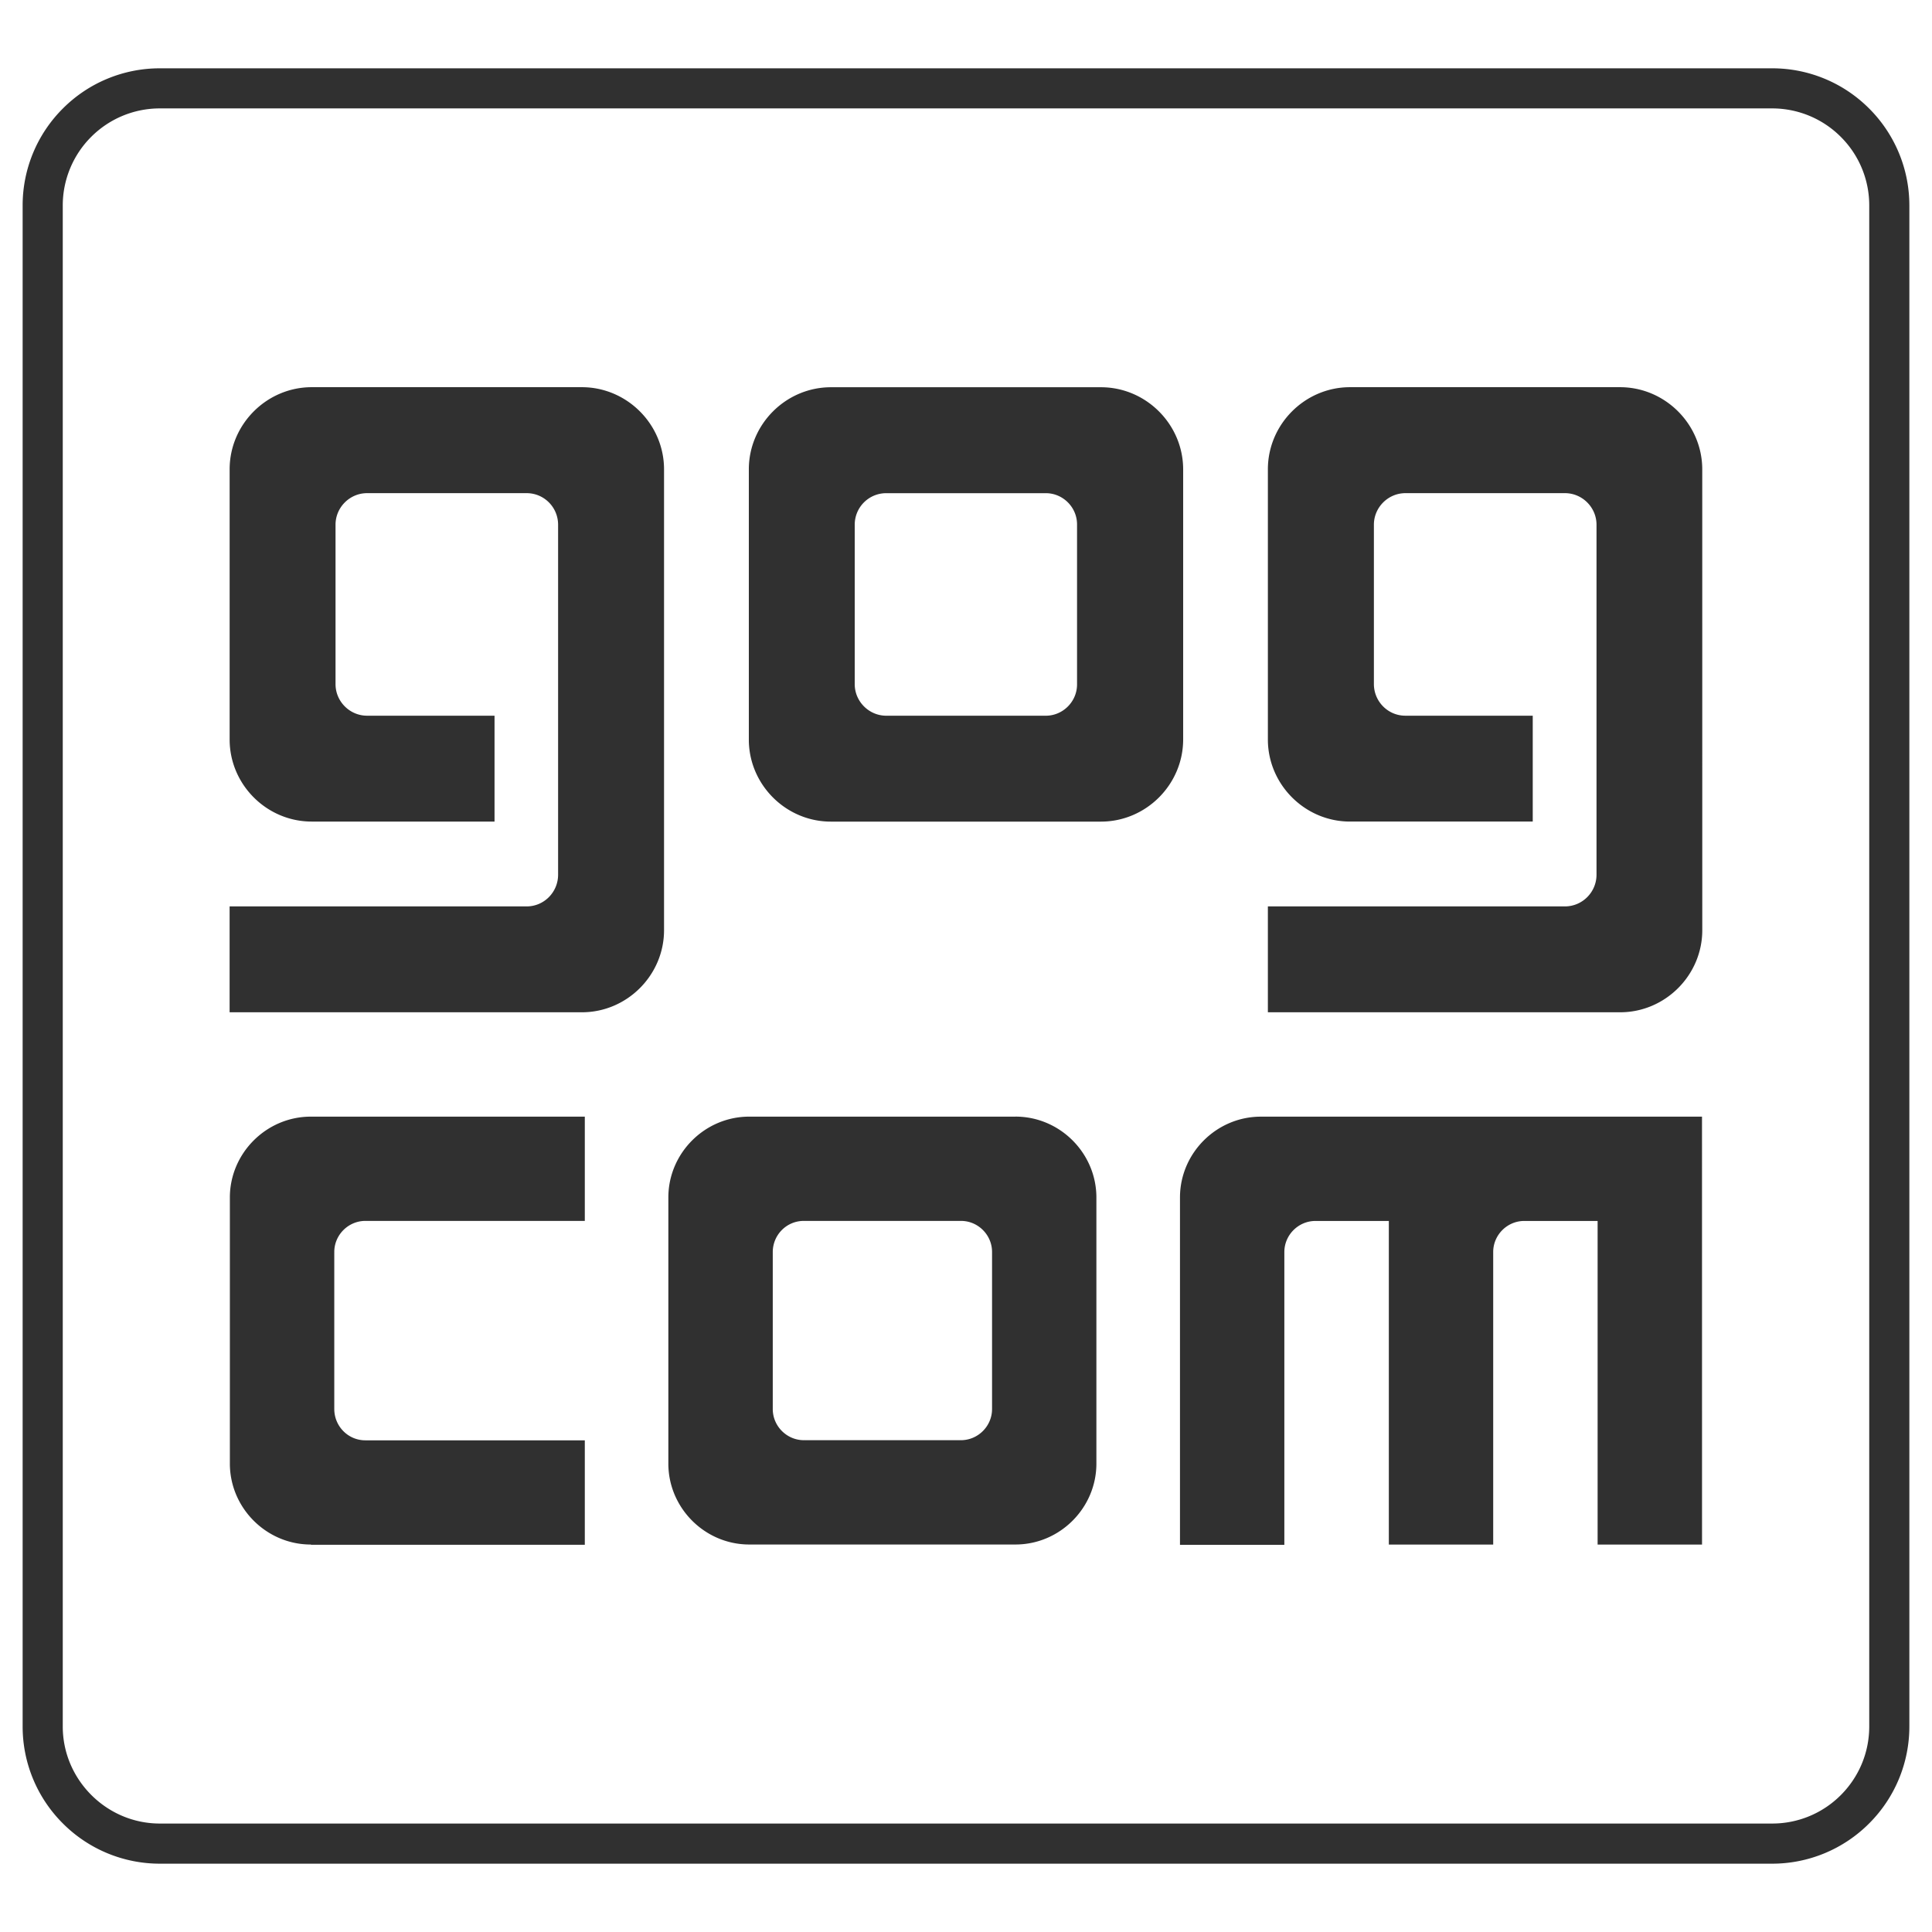<svg viewBox="0 0 512 512" xmlns="http://www.w3.org/2000/svg" fill-rule="evenodd" clip-rule="evenodd" stroke-linejoin="round" stroke-miterlimit="2"><path d="M154.98 323.552H96.812c-4.51.006-8.224 3.72-8.224 8.23v.04c0 .014.02 0 .02.054h-.02v41.5h.02l-.02.032c0 4.55 3.661 8.291 8.224 8.291h58.168v27.684H82.4v-.066h-.027c-11.766 0-21.45-9.684-21.456-21.45v-70.57c.033-11.753 9.73-21.396 21.483-21.376h72.58v27.63zM175.978 246.482v.026c0 11.932-9.823 21.755-21.754 21.755H60.85v-28.056h78.709c4.63 0 8.344-3.787 8.344-8.396v-92.75c0-4.622-3.714-8.37-8.344-8.37H97.263c-4.576.007-8.343 3.774-8.343 8.35v42.27c0 4.576 3.767 8.35 8.343 8.357h33.793v28.055H82.592c-11.925 0-21.734-9.81-21.734-21.735v-71.604-.02c0-11.932 9.822-21.755 21.754-21.755h71.598c11.945.007 21.768 9.83 21.768 21.775v122.098zM451.055 409.323h-27.67v-85.758h-19.44c-4.517 0-8.232 3.714-8.232 8.23v77.528h-27.657v-85.758h-19.453c-4.524.007-8.238 3.72-8.238 8.244V409.396h-27.658V317.31c.02-11.752 9.704-21.403 21.457-21.383h116.885l.006 113.396zM451.121 246.482v.026c0 11.932-9.822 21.755-21.754 21.755H336v-28.056h78.709c4.643 0 8.383-3.787 8.383-8.396v-92.75-.006c0-4.59-3.773-8.364-8.363-8.364H372.42c-4.576.02-8.33 3.794-8.324 8.37v42.21c0 4.636 3.741 8.397 8.324 8.397h33.773v28.055h-48.438c-11.931 0-21.754-9.823-21.754-21.754v-71.585-.013c0-11.939 9.823-21.762 21.761-21.762h71.592c11.938.014 21.754 9.836 21.76 21.775l.007 122.098zM285.428 139.135v42.249c0 4.543-3.734 8.284-8.277 8.29h-42.283c-4.583-.006-8.357-3.78-8.357-8.363v-42.25a8.34 8.34 0 018.357-8.363h42.283c4.543 0 8.277 3.734 8.277 8.277v.16zm6.367-36.512h-71.598c-11.932.006-21.748 9.822-21.748 21.754v71.625c0 11.925 9.81 21.735 21.735 21.735h71.611c11.932-.014 21.748-9.837 21.755-21.768V124.39c-.007-11.931-9.823-21.754-21.755-21.767M262.904 331.876v41.539c0 4.51-3.701 8.23-8.211 8.25-.04 0-.053-.046-.093-.046v.047h-41.493v-.047s-.046.047-.093.047c-4.517-.013-8.224-3.734-8.224-8.251V331.822c0-4.563 3.661-8.27 8.224-8.27h41.679c4.503.006 8.21 3.72 8.21 8.224v.1zm6.215-35.955h-70.537c-11.753-.02-21.437 9.623-21.463 21.376v70.57c0 11.766 9.677 21.443 21.443 21.443h70.557c11.759-.006 21.436-9.683 21.436-21.443v-70.57c-.027-11.74-9.697-21.383-21.436-21.383" fill="#303030"/><path d="M495.367 457.522c0 7.13-2.872 13.53-7.541 18.206a25.632 25.632 0 01-18.193 7.528H42.34c-14.101 0-25.708-11.607-25.708-25.708V54.464a25.7 25.7 0 017.541-18.2 25.678 25.678 0 0118.193-7.534h427.267a25.678 25.678 0 0118.193 7.534 25.602 25.602 0 017.541 18.187v403.07zm-.033-428.772a36.24 36.24 0 00-25.701-10.646H42.366a36.24 36.24 0 00-25.7 10.646A36.235 36.235 0 006 54.457v403.058a36.232 36.232 0 0010.665 25.721 36.28 36.28 0 0025.701 10.659h427.267a36.28 36.28 0 0025.7-10.659A36.29 36.29 0 00506 457.522V54.464a36.29 36.29 0 00-10.665-25.714" fill="#303030" fill-rule="nonzero"/></svg>